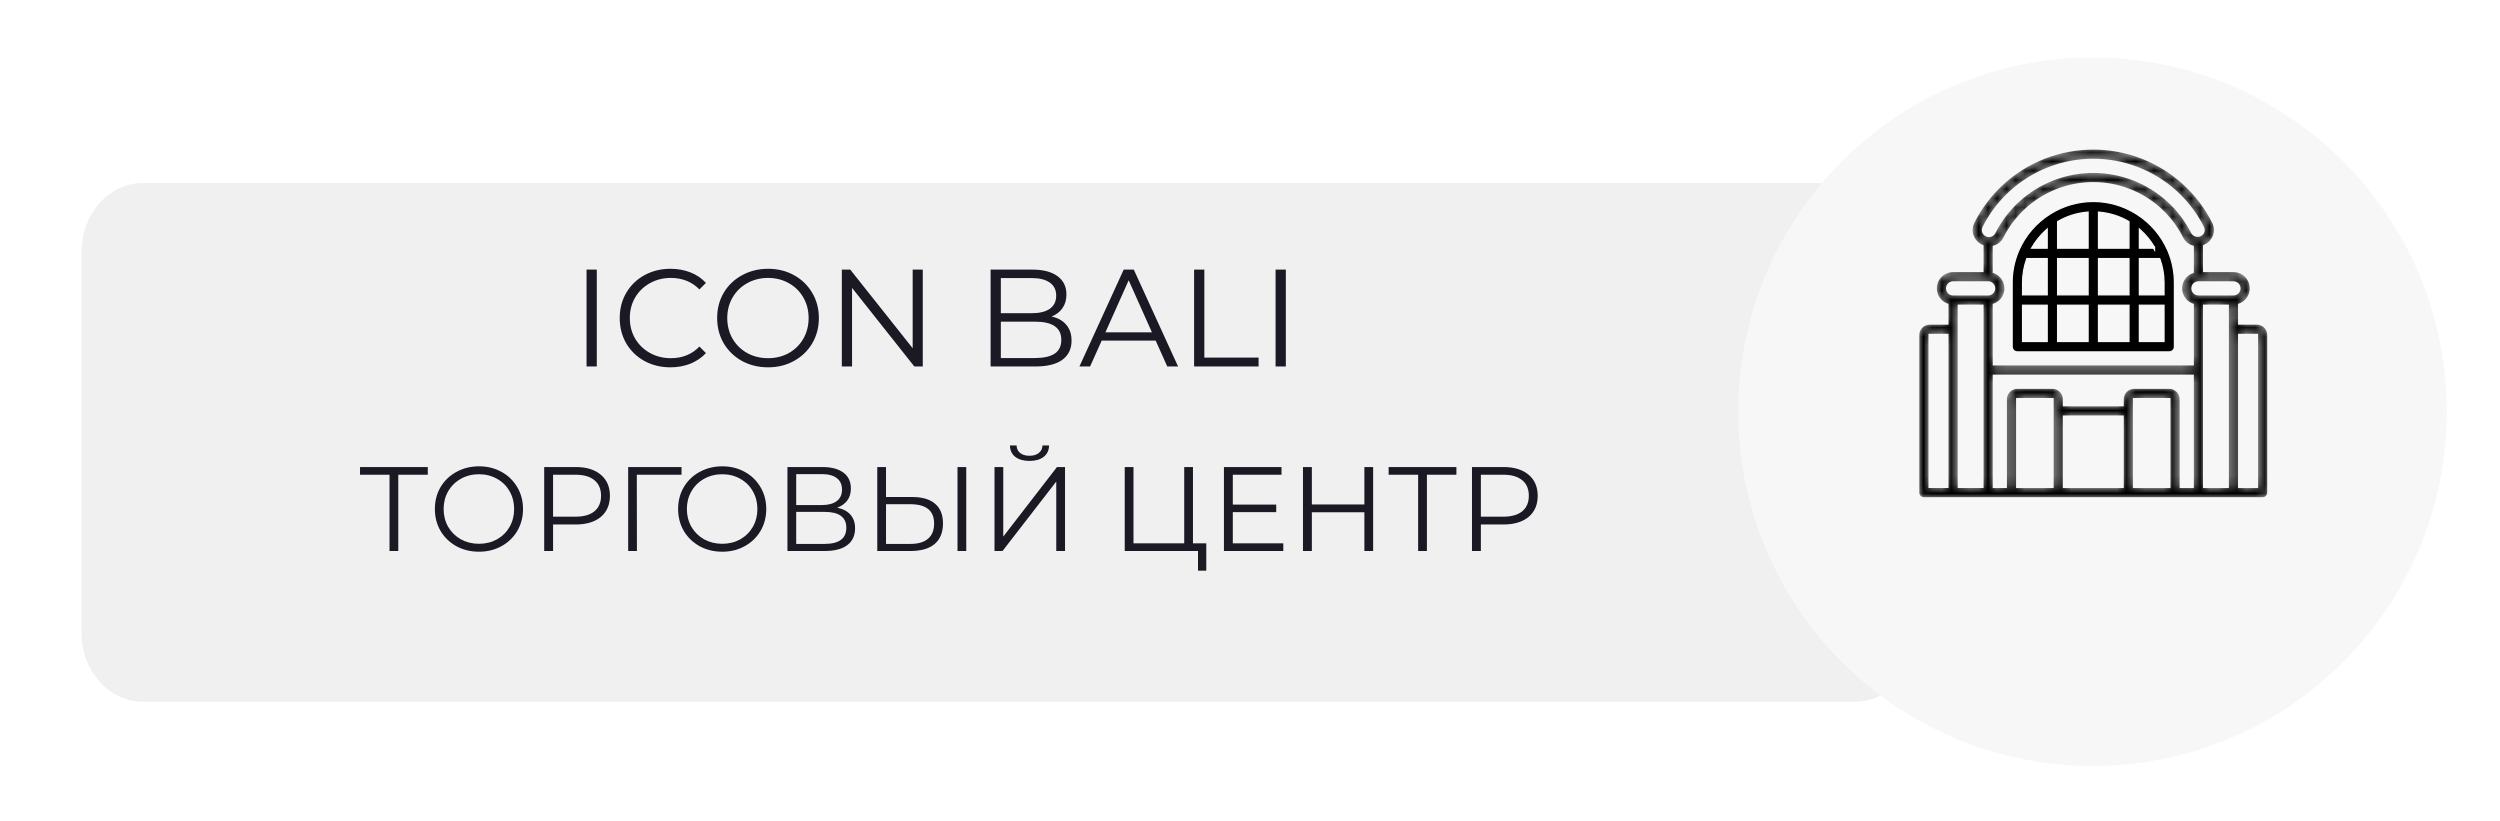 <?xml version="1.0" encoding="UTF-8"?> <svg xmlns="http://www.w3.org/2000/svg" width="271" height="89" viewBox="0 0 271 89" fill="none"><g clip-path="url(#clip0_52_7222)"><g filter="url(#filter0_d_52_7222)"><path d="M8.841 23.28C8.841 19.206 11.777 15.828 15.515 15.828H201.051C204.699 15.828 207.725 19.107 207.725 23.28V64.612C207.725 68.685 204.788 72.063 201.051 72.063H15.515C11.866 72.063 8.841 68.784 8.841 64.612V23.28Z" fill="#F0F0F0"></path></g><g filter="url(#filter1_d_52_7222)"><path d="M226.829 77.543C248.036 77.543 265.229 60.351 265.229 39.143C265.229 17.935 248.036 0.743 226.829 0.743C205.621 0.743 188.429 17.935 188.429 39.143C188.429 60.351 205.621 77.543 226.829 77.543Z" fill="#F7F7F7"></path></g><path d="M218.831 27.161C219.541 25.526 220.729 24.143 222.241 23.194C222.25 23.19 222.257 23.184 222.261 23.182C222.261 23.182 222.261 23.181 222.262 23.181C222.263 23.18 222.264 23.18 222.265 23.179L222.274 23.174C223.664 22.302 225.271 21.839 226.912 21.839C228.553 21.839 230.161 22.302 231.55 23.174L231.655 23.24C233.129 24.184 234.289 25.544 234.988 27.148L234.987 27.148L235.026 27.238C235.028 27.242 235.027 27.24 235.031 27.253L235.033 27.256C235.479 28.324 235.708 29.469 235.708 30.626V37.583C235.708 37.733 235.648 37.876 235.543 37.982C235.437 38.088 235.293 38.147 235.143 38.147H218.681C218.531 38.147 218.388 38.088 218.282 37.982C218.176 37.876 218.116 37.733 218.116 37.583V30.626C218.116 29.469 218.345 28.323 218.792 27.256L218.831 27.161ZM219.246 30.626V31.891V31.959H219.314H221.847H221.915V31.891V28.096V28.027H221.847H219.758H219.709L219.693 28.072C219.399 28.892 219.248 29.755 219.246 30.626ZM223.113 28.027H223.045V28.096V31.891V31.959H223.113L226.279 31.96H226.348V31.891V28.096V28.027H226.279H223.113ZM227.551 22.999L227.477 22.993V23.068V26.831V26.899H227.545H230.711H230.78V26.831V24.062V24.023L230.746 24.003C229.769 23.436 228.677 23.093 227.551 22.999ZM226.279 26.899H226.348V26.831V23.067V22.993L226.274 22.999C225.147 23.093 224.056 23.435 223.079 24.003L223.045 24.023V24.062V26.831V26.899H223.113H226.279ZM226.348 33.156V33.087H226.279H223.113H223.045V33.156V36.951V37.02H223.113H226.279H226.348V36.951V33.156ZM227.546 33.087H227.477V33.156V36.951V37.02H227.545H230.712H230.78V36.951V33.156V33.087H230.712H227.546ZM227.477 31.891V31.959H227.546H230.711H230.78V31.891V28.096V28.027H230.711H227.545H227.477V28.096V31.891ZM231.978 28.027H231.909V28.096V31.891V31.959H231.978L234.51 31.96H234.579V31.891V30.626C234.577 29.755 234.426 28.892 234.132 28.072L234.067 28.096V28.027H233.97H231.978ZM233.551 26.762H233.522C233.119 26.079 232.614 25.462 232.024 24.933L231.909 24.831V24.984V26.831V26.899H231.978L233.443 26.899L233.551 27.085V26.831V26.762ZM221.915 24.984V24.831L221.801 24.933C221.2 25.471 220.688 26.099 220.283 26.796L220.223 26.899H220.342H221.847H221.915V26.831V24.984ZM219.314 33.087H219.245V33.156V36.951V37.02H219.314H221.847H221.915V36.951V33.156V33.087H221.847H219.314ZM231.909 36.951V37.02H231.978H234.51H234.579V36.951V33.156V33.087H234.51H231.978H231.909V33.156V36.951Z" fill="black" stroke="#F7F7F7" stroke-width="0.137"></path><mask id="mask0_52_7222" style="mask-type:luminance" maskUnits="userSpaceOnUse" x="207" y="16" width="39" height="39"><path d="M244.64 35.055H242.741V33.041C243.309 32.841 243.748 32.384 243.924 31.809C244.1 31.235 243.993 30.61 243.635 30.128C243.276 29.645 242.709 29.36 242.108 29.362H238.942V26.674C239.315 26.526 239.63 26.263 239.843 25.923C240.189 25.37 240.22 24.676 239.926 24.094C238.3 20.865 235.531 18.356 232.156 17.055C228.781 15.754 225.042 15.754 221.667 17.055C218.292 18.356 215.523 20.865 213.897 24.093C213.602 24.676 213.634 25.37 213.979 25.924C214.192 26.263 214.508 26.526 214.881 26.675V29.362H211.715C211.113 29.361 210.547 29.645 210.188 30.128C209.83 30.611 209.723 31.235 209.899 31.81C210.075 32.384 210.514 32.841 211.082 33.041V35.055H209.182C208.847 35.056 208.525 35.189 208.287 35.426C208.05 35.663 207.917 35.985 207.916 36.32V53.398C207.916 53.566 207.983 53.727 208.101 53.846C208.22 53.964 208.381 54.031 208.549 54.031H245.273C245.441 54.031 245.602 53.964 245.721 53.846C245.84 53.727 245.906 53.566 245.906 53.398V36.32C245.906 35.985 245.772 35.663 245.535 35.426C245.298 35.189 244.976 35.055 244.64 35.055ZM242.741 31.26C242.741 31.609 242.457 31.892 242.108 31.892H238.309C237.959 31.892 237.676 31.609 237.676 31.26C237.676 30.91 237.959 30.627 238.309 30.627H242.108C242.457 30.627 242.741 30.91 242.741 31.26ZM216.148 33.041C216.644 32.867 217.046 32.496 217.257 32.014C217.467 31.533 217.467 30.986 217.257 30.505C217.046 30.023 216.644 29.652 216.148 29.478V26.755C216.644 26.614 217.059 26.272 217.291 25.811C218.489 23.42 220.536 21.561 223.032 20.597C225.528 19.633 228.295 19.633 230.792 20.597C233.288 21.561 235.335 23.42 236.532 25.811C236.765 26.271 237.18 26.613 237.676 26.754V29.478C237.179 29.651 236.778 30.023 236.567 30.505C236.357 30.986 236.357 31.533 236.567 32.014C236.778 32.496 237.179 32.867 237.676 33.041V39.482H216.148V33.041ZM215.029 24.662C216.513 21.714 219.042 19.423 222.123 18.235C225.205 17.047 228.619 17.047 231.7 18.235C234.782 19.423 237.31 21.715 238.794 24.663C238.89 24.853 238.879 25.08 238.765 25.26C238.639 25.441 238.431 25.547 238.21 25.544C237.989 25.54 237.785 25.428 237.664 25.243C236.325 22.572 234.037 20.495 231.247 19.417C228.457 18.34 225.366 18.34 222.576 19.417C219.786 20.494 217.499 22.572 216.16 25.243C216.051 25.445 215.839 25.57 215.609 25.567H215.604C215.381 25.567 215.174 25.451 215.058 25.26C214.944 25.08 214.933 24.852 215.029 24.662ZM211.716 30.627H215.515C215.864 30.627 216.148 30.91 216.148 31.26C216.148 31.609 215.864 31.892 215.515 31.892H211.716C211.366 31.892 211.083 31.609 211.083 31.26C211.083 30.91 211.366 30.627 211.716 30.627ZM209.183 36.32H211.083V52.765H209.183V36.32ZM212.349 35.688V33.157H214.881L214.882 52.765H212.349V35.688ZM216.148 40.748L237.675 40.748V52.766H236.409V43.278C236.409 42.942 236.275 42.621 236.038 42.384C235.8 42.146 235.478 42.013 235.143 42.013H231.344C231.008 42.013 230.686 42.146 230.449 42.384C230.211 42.621 230.078 42.942 230.078 43.278V43.91L223.746 43.91V43.278C223.745 42.942 223.612 42.621 223.374 42.384C223.137 42.146 222.815 42.013 222.48 42.013H218.681C218.345 42.013 218.023 42.146 217.785 42.384C217.548 42.621 217.415 42.942 217.414 43.278V52.766H216.148V40.748ZM218.681 43.278H222.48V52.766H218.681V43.278ZM223.746 45.175L230.078 45.175V52.766H223.746V45.175ZM231.344 52.766V43.278H235.143V52.766H231.344ZM238.942 40.116V33.158H241.475V52.766H238.942V40.116ZM244.641 52.767L242.741 52.766V36.321H244.641V52.767Z" fill="white"></path></mask><g mask="url(#mask0_52_7222)"><path d="M244.64 35.055H242.741V33.041C243.309 32.841 243.748 32.384 243.924 31.809C244.1 31.235 243.993 30.61 243.635 30.128C243.276 29.645 242.709 29.36 242.108 29.362H238.942V26.674C239.315 26.526 239.63 26.263 239.843 25.923C240.189 25.37 240.22 24.676 239.926 24.094C238.3 20.865 235.531 18.356 232.156 17.055C228.781 15.754 225.042 15.754 221.667 17.055C218.292 18.356 215.523 20.865 213.897 24.093C213.602 24.676 213.634 25.37 213.979 25.924C214.192 26.263 214.508 26.526 214.881 26.675V29.362H211.715C211.113 29.361 210.547 29.645 210.188 30.128C209.83 30.611 209.723 31.235 209.899 31.81C210.075 32.384 210.514 32.841 211.082 33.041V35.055H209.182C208.847 35.056 208.525 35.189 208.287 35.426C208.05 35.663 207.917 35.985 207.916 36.32V53.398C207.916 53.566 207.983 53.727 208.101 53.846C208.22 53.964 208.381 54.031 208.549 54.031H245.273C245.441 54.031 245.602 53.964 245.721 53.846C245.84 53.727 245.906 53.566 245.906 53.398V36.32C245.906 35.985 245.772 35.663 245.535 35.426C245.298 35.189 244.976 35.055 244.64 35.055ZM242.741 31.26C242.741 31.609 242.457 31.892 242.108 31.892H238.309C237.959 31.892 237.676 31.609 237.676 31.26C237.676 30.91 237.959 30.627 238.309 30.627H242.108C242.457 30.627 242.741 30.91 242.741 31.26ZM216.148 33.041C216.644 32.867 217.046 32.496 217.257 32.014C217.467 31.533 217.467 30.986 217.257 30.505C217.046 30.023 216.644 29.652 216.148 29.478V26.755C216.644 26.614 217.059 26.272 217.291 25.811C218.489 23.42 220.536 21.561 223.032 20.597C225.528 19.633 228.295 19.633 230.792 20.597C233.288 21.561 235.335 23.42 236.532 25.811C236.765 26.271 237.18 26.613 237.676 26.754V29.478C237.179 29.651 236.778 30.023 236.567 30.505C236.357 30.986 236.357 31.533 236.567 32.014C236.778 32.496 237.179 32.867 237.676 33.041V39.482H216.148V33.041ZM215.029 24.662C216.513 21.714 219.042 19.423 222.123 18.235C225.205 17.047 228.619 17.047 231.7 18.235C234.782 19.423 237.31 21.715 238.794 24.663C238.89 24.853 238.879 25.08 238.765 25.26C238.639 25.441 238.431 25.547 238.21 25.544C237.989 25.54 237.785 25.428 237.664 25.243C236.325 22.572 234.037 20.495 231.247 19.417C228.457 18.34 225.366 18.34 222.576 19.417C219.786 20.494 217.499 22.572 216.16 25.243C216.051 25.445 215.839 25.57 215.609 25.567H215.604C215.381 25.567 215.174 25.451 215.058 25.26C214.944 25.08 214.933 24.852 215.029 24.662ZM211.716 30.627H215.515C215.864 30.627 216.148 30.91 216.148 31.26C216.148 31.609 215.864 31.892 215.515 31.892H211.716C211.366 31.892 211.083 31.609 211.083 31.26C211.083 30.91 211.366 30.627 211.716 30.627ZM209.183 36.32H211.083V52.765H209.183V36.32ZM212.349 35.688V33.157H214.881L214.882 52.765H212.349V35.688ZM216.148 40.748L237.675 40.748V52.766H236.409V43.278C236.409 42.942 236.275 42.621 236.038 42.384C235.8 42.146 235.478 42.013 235.143 42.013H231.344C231.008 42.013 230.686 42.146 230.449 42.384C230.211 42.621 230.078 42.942 230.078 43.278V43.91L223.746 43.91V43.278C223.745 42.942 223.612 42.621 223.374 42.384C223.137 42.146 222.815 42.013 222.48 42.013H218.681C218.345 42.013 218.023 42.146 217.785 42.384C217.548 42.621 217.415 42.942 217.414 43.278V52.766H216.148V40.748ZM218.681 43.278H222.48V52.766H218.681V43.278ZM223.746 45.175L230.078 45.175V52.766H223.746V45.175ZM231.344 52.766V43.278H235.143V52.766H231.344ZM238.942 40.116V33.158H241.475V52.766H238.942V40.116ZM244.641 52.767L242.741 52.766V36.321H244.641V52.767Z" fill="black" stroke="#F7F7F7" stroke-width="0.274"></path></g><path d="M63.582 29.227H64.692V39.727H63.582V29.227ZM72.668 39.817C71.629 39.817 70.689 39.587 69.849 39.127C69.019 38.667 68.364 38.032 67.883 37.222C67.413 36.402 67.178 35.487 67.178 34.477C67.178 33.467 67.413 32.557 67.883 31.747C68.364 30.927 69.023 30.287 69.864 29.827C70.704 29.367 71.644 29.137 72.683 29.137C73.463 29.137 74.183 29.267 74.844 29.527C75.504 29.787 76.064 30.167 76.523 30.667L75.819 31.372C74.999 30.542 73.963 30.127 72.713 30.127C71.883 30.127 71.129 30.317 70.448 30.697C69.769 31.077 69.234 31.597 68.844 32.257C68.463 32.917 68.273 33.657 68.273 34.477C68.273 35.297 68.463 36.037 68.844 36.697C69.234 37.357 69.769 37.877 70.448 38.257C71.129 38.637 71.883 38.827 72.713 38.827C73.974 38.827 75.008 38.407 75.819 37.567L76.523 38.272C76.064 38.772 75.499 39.157 74.829 39.427C74.168 39.687 73.448 39.817 72.668 39.817ZM83.26 39.817C82.22 39.817 81.275 39.587 80.425 39.127C79.585 38.657 78.925 38.017 78.445 37.207C77.975 36.397 77.74 35.487 77.74 34.477C77.74 33.467 77.975 32.557 78.445 31.747C78.925 30.937 79.585 30.302 80.425 29.842C81.275 29.372 82.22 29.137 83.26 29.137C84.3 29.137 85.235 29.367 86.065 29.827C86.905 30.287 87.565 30.927 88.045 31.747C88.525 32.557 88.765 33.467 88.765 34.477C88.765 35.487 88.525 36.402 88.045 37.222C87.565 38.032 86.905 38.667 86.065 39.127C85.235 39.587 84.3 39.817 83.26 39.817ZM83.26 38.827C84.09 38.827 84.84 38.642 85.51 38.272C86.18 37.892 86.705 37.372 87.085 36.712C87.465 36.042 87.655 35.297 87.655 34.477C87.655 33.657 87.465 32.917 87.085 32.257C86.705 31.587 86.18 31.067 85.51 30.697C84.84 30.317 84.09 30.127 83.26 30.127C82.43 30.127 81.675 30.317 80.995 30.697C80.325 31.067 79.795 31.587 79.405 32.257C79.025 32.917 78.835 33.657 78.835 34.477C78.835 35.297 79.025 36.042 79.405 36.712C79.795 37.372 80.325 37.892 80.995 38.272C81.675 38.642 82.43 38.827 83.26 38.827ZM100.028 29.227V39.727H99.113L92.363 31.207V39.727H91.253V29.227H92.168L98.933 37.747V29.227H100.028ZM113.996 34.312C114.686 34.462 115.216 34.762 115.586 35.212C115.966 35.652 116.156 36.222 116.156 36.922C116.156 37.822 115.821 38.517 115.151 39.007C114.491 39.487 113.511 39.727 112.211 39.727H107.381V29.227H111.911C113.081 29.227 113.986 29.462 114.626 29.932C115.276 30.402 115.601 31.067 115.601 31.927C115.601 32.507 115.456 33.002 115.166 33.412C114.886 33.812 114.496 34.112 113.996 34.312ZM108.491 30.142V33.952H111.836C112.686 33.952 113.341 33.792 113.801 33.472C114.261 33.142 114.491 32.667 114.491 32.047C114.491 31.427 114.261 30.957 113.801 30.637C113.341 30.307 112.686 30.142 111.836 30.142H108.491ZM112.196 38.812C113.136 38.812 113.846 38.652 114.326 38.332C114.806 38.012 115.046 37.512 115.046 36.832C115.046 35.522 114.096 34.867 112.196 34.867H108.491V38.812H112.196ZM125.274 36.922H119.424L118.164 39.727H117.009L121.809 29.227H122.904L127.704 39.727H126.534L125.274 36.922ZM124.869 36.022L122.349 30.382L119.829 36.022H124.869ZM129.441 29.227H130.551V38.767H136.431V39.727H129.441V29.227ZM138.274 29.227H139.384V39.727H138.274V29.227ZM142.681 39.802C142.461 39.802 142.271 39.722 142.111 39.562C141.961 39.402 141.886 39.207 141.886 38.977C141.886 38.747 141.961 38.557 142.111 38.407C142.271 38.247 142.461 38.167 142.681 38.167C142.901 38.167 143.091 38.247 143.251 38.407C143.411 38.557 143.491 38.747 143.491 38.977C143.491 39.207 143.411 39.402 143.251 39.562C143.091 39.722 142.901 39.802 142.681 39.802ZM46.371 51.459H43.173V59.727H42.224V51.459H39.026V50.627H46.371V51.459ZM51.924 59.805C51.023 59.805 50.204 59.605 49.467 59.207C48.739 58.799 48.167 58.245 47.751 57.543C47.344 56.841 47.14 56.052 47.14 55.177C47.14 54.301 47.344 53.513 47.751 52.811C48.167 52.109 48.739 51.558 49.467 51.16C50.204 50.752 51.023 50.549 51.924 50.549C52.825 50.549 53.636 50.748 54.355 51.147C55.083 51.545 55.655 52.1 56.071 52.811C56.487 53.513 56.695 54.301 56.695 55.177C56.695 56.052 56.487 56.845 56.071 57.556C55.655 58.258 55.083 58.808 54.355 59.207C53.636 59.605 52.825 59.805 51.924 59.805ZM51.924 58.947C52.643 58.947 53.293 58.786 53.874 58.466C54.455 58.136 54.91 57.686 55.239 57.114C55.568 56.533 55.733 55.887 55.733 55.177C55.733 54.466 55.568 53.825 55.239 53.253C54.91 52.672 54.455 52.221 53.874 51.901C53.293 51.571 52.643 51.407 51.924 51.407C51.205 51.407 50.55 51.571 49.961 51.901C49.38 52.221 48.921 52.672 48.583 53.253C48.254 53.825 48.089 54.466 48.089 55.177C48.089 55.887 48.254 56.533 48.583 57.114C48.921 57.686 49.38 58.136 49.961 58.466C50.55 58.786 51.205 58.947 51.924 58.947ZM62.397 50.627C63.558 50.627 64.468 50.904 65.127 51.459C65.785 52.013 66.115 52.776 66.115 53.747C66.115 54.717 65.785 55.48 65.127 56.035C64.468 56.581 63.558 56.854 62.397 56.854H59.953V59.727H58.991V50.627H62.397ZM62.371 56.009C63.272 56.009 63.961 55.814 64.438 55.424C64.914 55.025 65.153 54.466 65.153 53.747C65.153 53.01 64.914 52.447 64.438 52.057C63.961 51.658 63.272 51.459 62.371 51.459H59.953V56.009H62.371ZM73.878 51.459H69.029L69.042 59.727H68.093V50.627H73.878V51.459ZM78.292 59.805C77.391 59.805 76.572 59.605 75.835 59.207C75.107 58.799 74.535 58.245 74.119 57.543C73.712 56.841 73.508 56.052 73.508 55.177C73.508 54.301 73.712 53.513 74.119 52.811C74.535 52.109 75.107 51.558 75.835 51.16C76.572 50.752 77.391 50.549 78.292 50.549C79.194 50.549 80.004 50.748 80.723 51.147C81.451 51.545 82.023 52.1 82.439 52.811C82.855 53.513 83.063 54.301 83.063 55.177C83.063 56.052 82.855 56.845 82.439 57.556C82.023 58.258 81.451 58.808 80.723 59.207C80.004 59.605 79.194 59.805 78.292 59.805ZM78.292 58.947C79.011 58.947 79.662 58.786 80.242 58.466C80.823 58.136 81.278 57.686 81.607 57.114C81.936 56.533 82.101 55.887 82.101 55.177C82.101 54.466 81.936 53.825 81.607 53.253C81.278 52.672 80.823 52.221 80.242 51.901C79.662 51.571 79.011 51.407 78.292 51.407C77.573 51.407 76.918 51.571 76.329 51.901C75.749 52.221 75.289 52.672 74.951 53.253C74.622 53.825 74.457 54.466 74.457 55.177C74.457 55.887 74.622 56.533 74.951 57.114C75.289 57.686 75.749 58.136 76.329 58.466C76.918 58.786 77.573 58.947 78.292 58.947ZM90.754 55.034C91.386 55.164 91.867 55.419 92.197 55.801C92.526 56.173 92.691 56.663 92.691 57.27C92.691 58.058 92.409 58.665 91.846 59.09C91.291 59.514 90.472 59.727 89.389 59.727H85.359V50.627H89.142C90.112 50.627 90.871 50.826 91.417 51.225C91.963 51.623 92.236 52.2 92.236 52.954C92.236 53.465 92.106 53.898 91.846 54.254C91.586 54.6 91.222 54.86 90.754 55.034ZM86.308 54.748H89.09C89.792 54.748 90.329 54.605 90.702 54.319C91.083 54.033 91.274 53.617 91.274 53.071C91.274 52.525 91.083 52.109 90.702 51.823C90.329 51.537 89.792 51.394 89.09 51.394H86.308V54.748ZM89.389 58.96C90.957 58.96 91.742 58.375 91.742 57.205C91.742 56.061 90.957 55.489 89.389 55.489H86.308V58.96H89.389ZM98.905 53.877C99.98 53.877 100.799 54.119 101.362 54.605C101.934 55.09 102.22 55.801 102.22 56.737C102.22 57.716 101.917 58.461 101.31 58.973C100.712 59.475 99.845 59.727 98.71 59.727H95.096V50.627H96.045V53.877H98.905ZM98.684 58.96C99.525 58.96 100.162 58.773 100.595 58.401C101.037 58.028 101.258 57.478 101.258 56.75C101.258 55.354 100.4 54.657 98.684 54.657H96.045V58.96H98.684ZM103.793 50.627H104.742V59.727H103.793V50.627ZM107.804 50.627H108.753V58.167L114.577 50.627H115.448V59.727H114.499V52.2L108.675 59.727H107.804V50.627ZM111.6 49.964C110.95 49.964 110.434 49.816 110.053 49.522C109.68 49.227 109.49 48.815 109.481 48.287H110.196C110.205 48.633 110.335 48.906 110.586 49.106C110.837 49.305 111.175 49.405 111.6 49.405C112.016 49.405 112.35 49.305 112.601 49.106C112.861 48.906 112.995 48.633 113.004 48.287H113.719C113.71 48.815 113.515 49.227 113.134 49.522C112.753 49.816 112.241 49.964 111.6 49.964ZM130.761 58.895V61.859H129.864V59.727H121.921V50.627H122.87V58.895H128.369V50.627H129.318V58.895H130.761ZM139.109 58.895V59.727H132.674V50.627H138.914V51.459H133.636V54.696H138.342V55.515H133.636V58.895H139.109ZM148.848 50.627V59.727H147.899V55.528H142.205V59.727H141.243V50.627H142.205V54.683H147.899V50.627H148.848ZM157.874 51.459H154.676V59.727H153.727V51.459H150.529V50.627H157.874V51.459ZM162.969 50.627C164.13 50.627 165.04 50.904 165.699 51.459C166.357 52.013 166.687 52.776 166.687 53.747C166.687 54.717 166.357 55.48 165.699 56.035C165.04 56.581 164.13 56.854 162.969 56.854H160.525V59.727H159.563V50.627H162.969ZM162.943 56.009C163.844 56.009 164.533 55.814 165.01 55.424C165.486 55.025 165.725 54.466 165.725 53.747C165.725 53.01 165.486 52.447 165.01 52.057C164.533 51.658 163.844 51.459 162.943 51.459H160.525V56.009H162.943Z" fill="#1A1924"></path><rect x="141" y="37" width="4" height="4" fill="#F0F0F0"></rect></g><defs><filter id="filter0_d_52_7222" x="0.826" y="11.82" width="214.914" height="72.266" filterUnits="userSpaceOnUse" color-interpolation-filters="sRGB"><feFlood flood-opacity="0" result="BackgroundImageFix"></feFlood><feColorMatrix in="SourceAlpha" type="matrix" values="0 0 0 0 0 0 0 0 0 0 0 0 0 0 0 0 0 0 127 0" result="hardAlpha"></feColorMatrix><feOffset dy="4.008"></feOffset><feGaussianBlur stdDeviation="4.008"></feGaussianBlur><feComposite in2="hardAlpha" operator="out"></feComposite><feColorMatrix type="matrix" values="0 0 0 0 0 0 0 0 0 0 0 0 0 0 0 0 0 0 0.15 0"></feColorMatrix><feBlend mode="normal" in2="BackgroundImageFix" result="effect1_dropShadow_52_7222"></feBlend><feBlend mode="normal" in="SourceGraphic" in2="effect1_dropShadow_52_7222" result="shape"></feBlend></filter><filter id="filter1_d_52_7222" x="182.943" y="0.743" width="87.771" height="87.771" filterUnits="userSpaceOnUse" color-interpolation-filters="sRGB"><feFlood flood-opacity="0" result="BackgroundImageFix"></feFlood><feColorMatrix in="SourceAlpha" type="matrix" values="0 0 0 0 0 0 0 0 0 0 0 0 0 0 0 0 0 0 127 0" result="hardAlpha"></feColorMatrix><feOffset dy="5.486"></feOffset><feGaussianBlur stdDeviation="2.743"></feGaussianBlur><feComposite in2="hardAlpha" operator="out"></feComposite><feColorMatrix type="matrix" values="0 0 0 0 0 0 0 0 0 0 0 0 0 0 0 0 0 0 0.25 0"></feColorMatrix><feBlend mode="normal" in2="BackgroundImageFix" result="effect1_dropShadow_52_7222"></feBlend><feBlend mode="normal" in="SourceGraphic" in2="effect1_dropShadow_52_7222" result="shape"></feBlend></filter><clipPath id="clip0_52_7222"><rect width="271" height="89" fill="white"></rect></clipPath></defs></svg> 